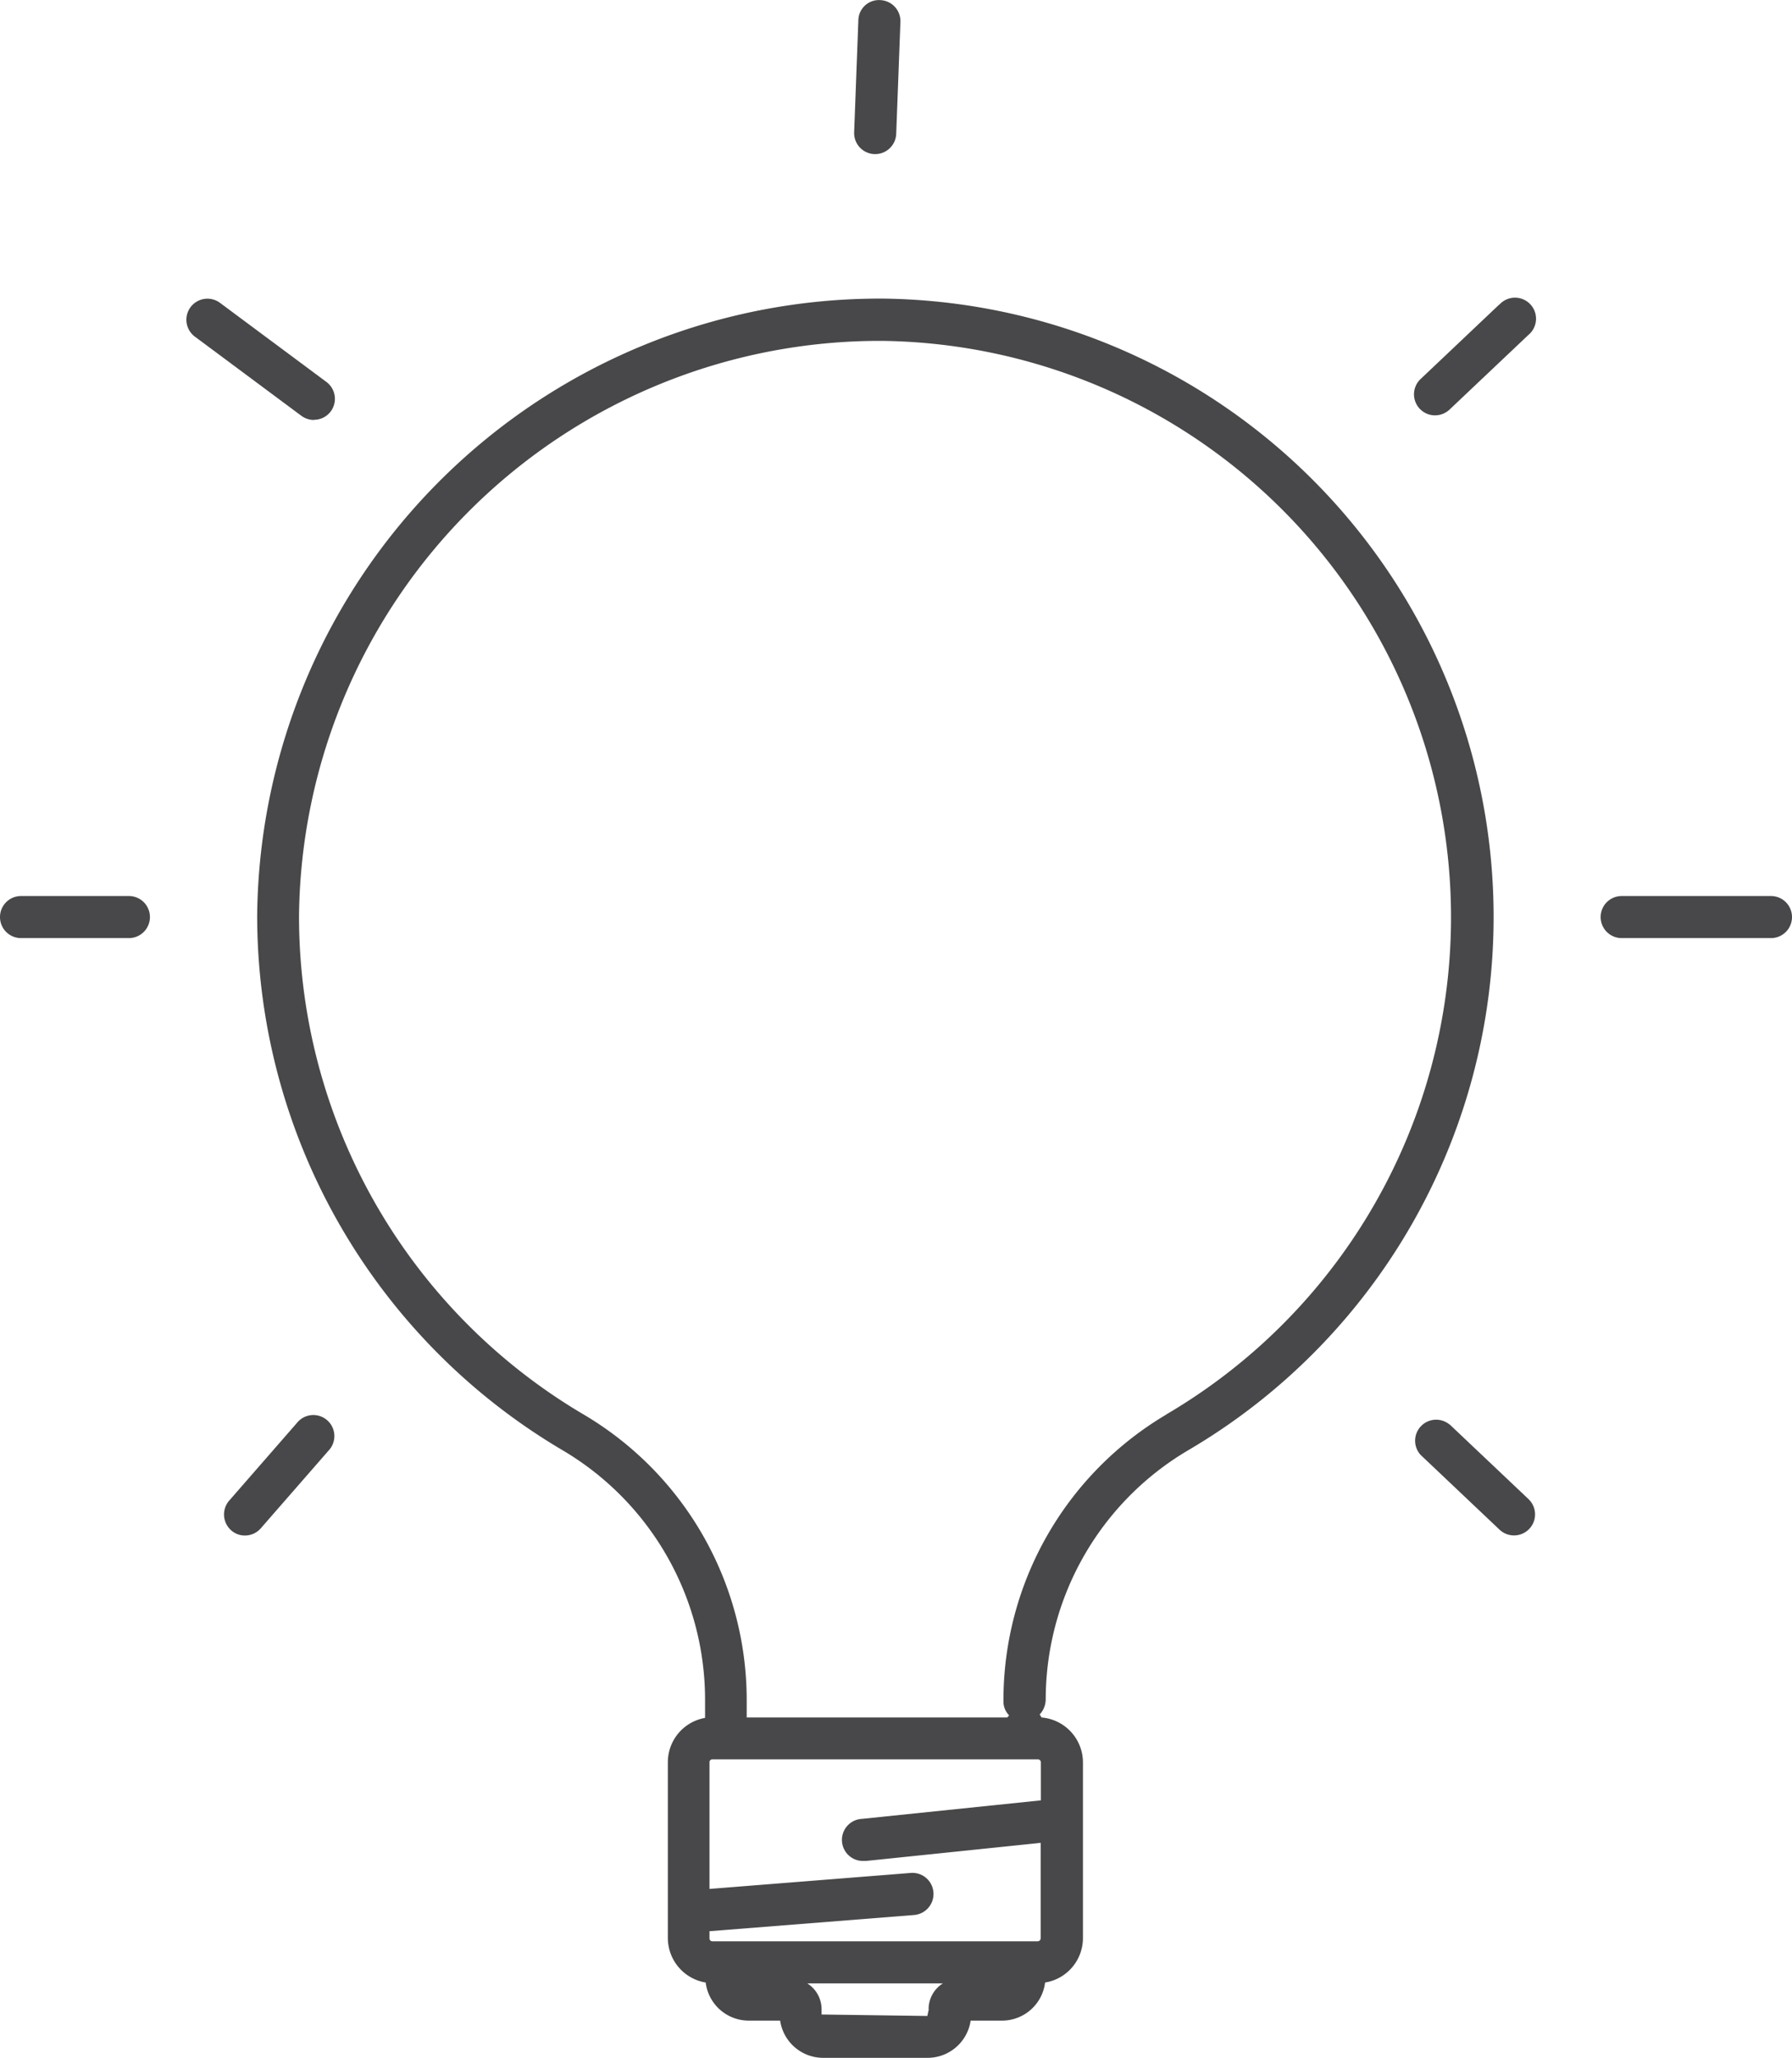 <svg xmlns="http://www.w3.org/2000/svg" width="85.22" height="97.825" viewBox="0 0 85.22 97.825">
  <g id="Icons" transform="translate(0 -0.005)">
    <path id="Pfad_41" data-name="Pfad 41" d="M33.89,83.64a.137.137,0,0,0-.14.14V89.8l9.57-.76a1,1,0,1,1,.16,2l-9.73.77v.34a.137.137,0,0,0,.14.14H49.35a.145.145,0,0,0,.15-.14V87.61l-8.3.86h-.1a1,1,0,0,1-.1-2l8.51-.88V83.78a.145.145,0,0,0-.15-.14H33.9Z" fill="none"/>
    <path id="Pfad_42" data-name="Pfad 42" d="M42,16.2A27.622,27.622,0,0,0,14.23,43.53,27.545,27.545,0,0,0,27.77,67.24a15.775,15.775,0,0,1,7.75,13.55v.85H47.91s.06-.07.09-.1a.928.928,0,0,1-.27-.67v-.08a15.779,15.779,0,0,1,7.76-13.56A27.4,27.4,0,0,0,42.01,16.2Z" fill="none"/>
    <path id="Pfad_43" data-name="Pfad 43" d="M39.07,95.52v.25l5.03.07.07-.32a1.449,1.449,0,0,1,.68-1.23H38.4a1.449,1.449,0,0,1,.68,1.23Z" fill="none"/>
    <path id="Pfad_44" data-name="Pfad 44" d="M42.03,14.2a29.62,29.62,0,0,0-29.8,29.32A29.51,29.51,0,0,0,26.76,68.95a13.773,13.773,0,0,1,6.77,11.83v.89a2.139,2.139,0,0,0-1.77,2.11v8.36a2.148,2.148,0,0,0,1.8,2.11,2.062,2.062,0,0,0,2.04,1.81h1.5a2.07,2.07,0,0,0,2.05,1.77h4.96a2.07,2.07,0,0,0,2.05-1.77h1.5a2.062,2.062,0,0,0,2.04-1.81,2.14,2.14,0,0,0,1.8-2.11V83.78a2.145,2.145,0,0,0-1.97-2.13.67.67,0,0,0-.09-.14,1.063,1.063,0,0,0,.29-.73A13.764,13.764,0,0,1,56.5,68.95,29.394,29.394,0,0,0,42.04,14.2Zm7.32,69.44a.145.145,0,0,1,.15.14v1.81l-8.51.88a1,1,0,0,0,.1,2h.1l8.3-.86v4.54a.145.145,0,0,1-.15.14H33.88a.137.137,0,0,1-.14-.14v-.34l9.73-.77a1,1,0,1,0-.16-2l-9.57.76V83.78a.137.137,0,0,1,.14-.14H49.34ZM44.17,95.52l-.07.32-5.03-.07v-.25a1.449,1.449,0,0,0-.68-1.23h6.45a1.449,1.449,0,0,0-.68,1.23ZM55.48,67.24A15.779,15.779,0,0,0,47.72,80.8v.08a.928.928,0,0,0,.27.67c-.03.03-.06.07-.09.1H35.51V80.8a15.762,15.762,0,0,0-7.75-13.55A27.49,27.49,0,0,1,14.22,43.54,27.622,27.622,0,0,1,41.99,16.21,27.4,27.4,0,0,1,55.47,67.24Z" fill="#48484a"/>
    <path id="Pfad_45" data-name="Pfad 45" d="M41.62,7.33a1,1,0,0,0,1-.96l.2-5.32A1,1,0,0,0,41.86.01a.978.978,0,0,0-1.04.96l-.2,5.32a1,1,0,0,0,.96,1.04Z" fill="#48484a"/>
    <path id="Pfad_46" data-name="Pfad 46" d="M14.93,19.96a.985.985,0,0,0,.8-.4,1,1,0,0,0-.21-1.4L10.46,14.4a1,1,0,0,0-1.19,1.61l5.06,3.76a1.029,1.029,0,0,0,.6.2Z" fill="#48484a"/>
    <path id="Pfad_47" data-name="Pfad 47" d="M71.3,14.48l-3.75,3.55a1,1,0,0,0,.69,1.72,1.019,1.019,0,0,0,.69-.27l3.75-3.55a1,1,0,1,0-1.37-1.45Z" fill="#48484a"/>
    <path id="Pfad_48" data-name="Pfad 48" d="M14.18,67.58,10.9,71.34a1.006,1.006,0,0,0,.09,1.41.973.973,0,0,0,.66.25,1,1,0,0,0,.75-.34l3.28-3.76a1,1,0,0,0-1.5-1.32Z" fill="#48484a"/>
    <path id="Pfad_49" data-name="Pfad 49" d="M68.93,67.72a1,1,0,0,0-1.37,1.45l3.75,3.55a1,1,0,1,0,1.38-1.45l-3.75-3.55Z" fill="#48484a"/>
    <path id="Pfad_50" data-name="Pfad 50" d="M6.13,42.6H1a1,1,0,0,0,0,2H6.13a1,1,0,0,0,0-2Z" fill="#48484a"/>
    <path id="Pfad_51" data-name="Pfad 51" d="M84.22,42.6h-7.1a1,1,0,0,0,0,2h7.1a1,1,0,0,0,0-2Z" fill="#48484a"/>
  </g>
</svg>
